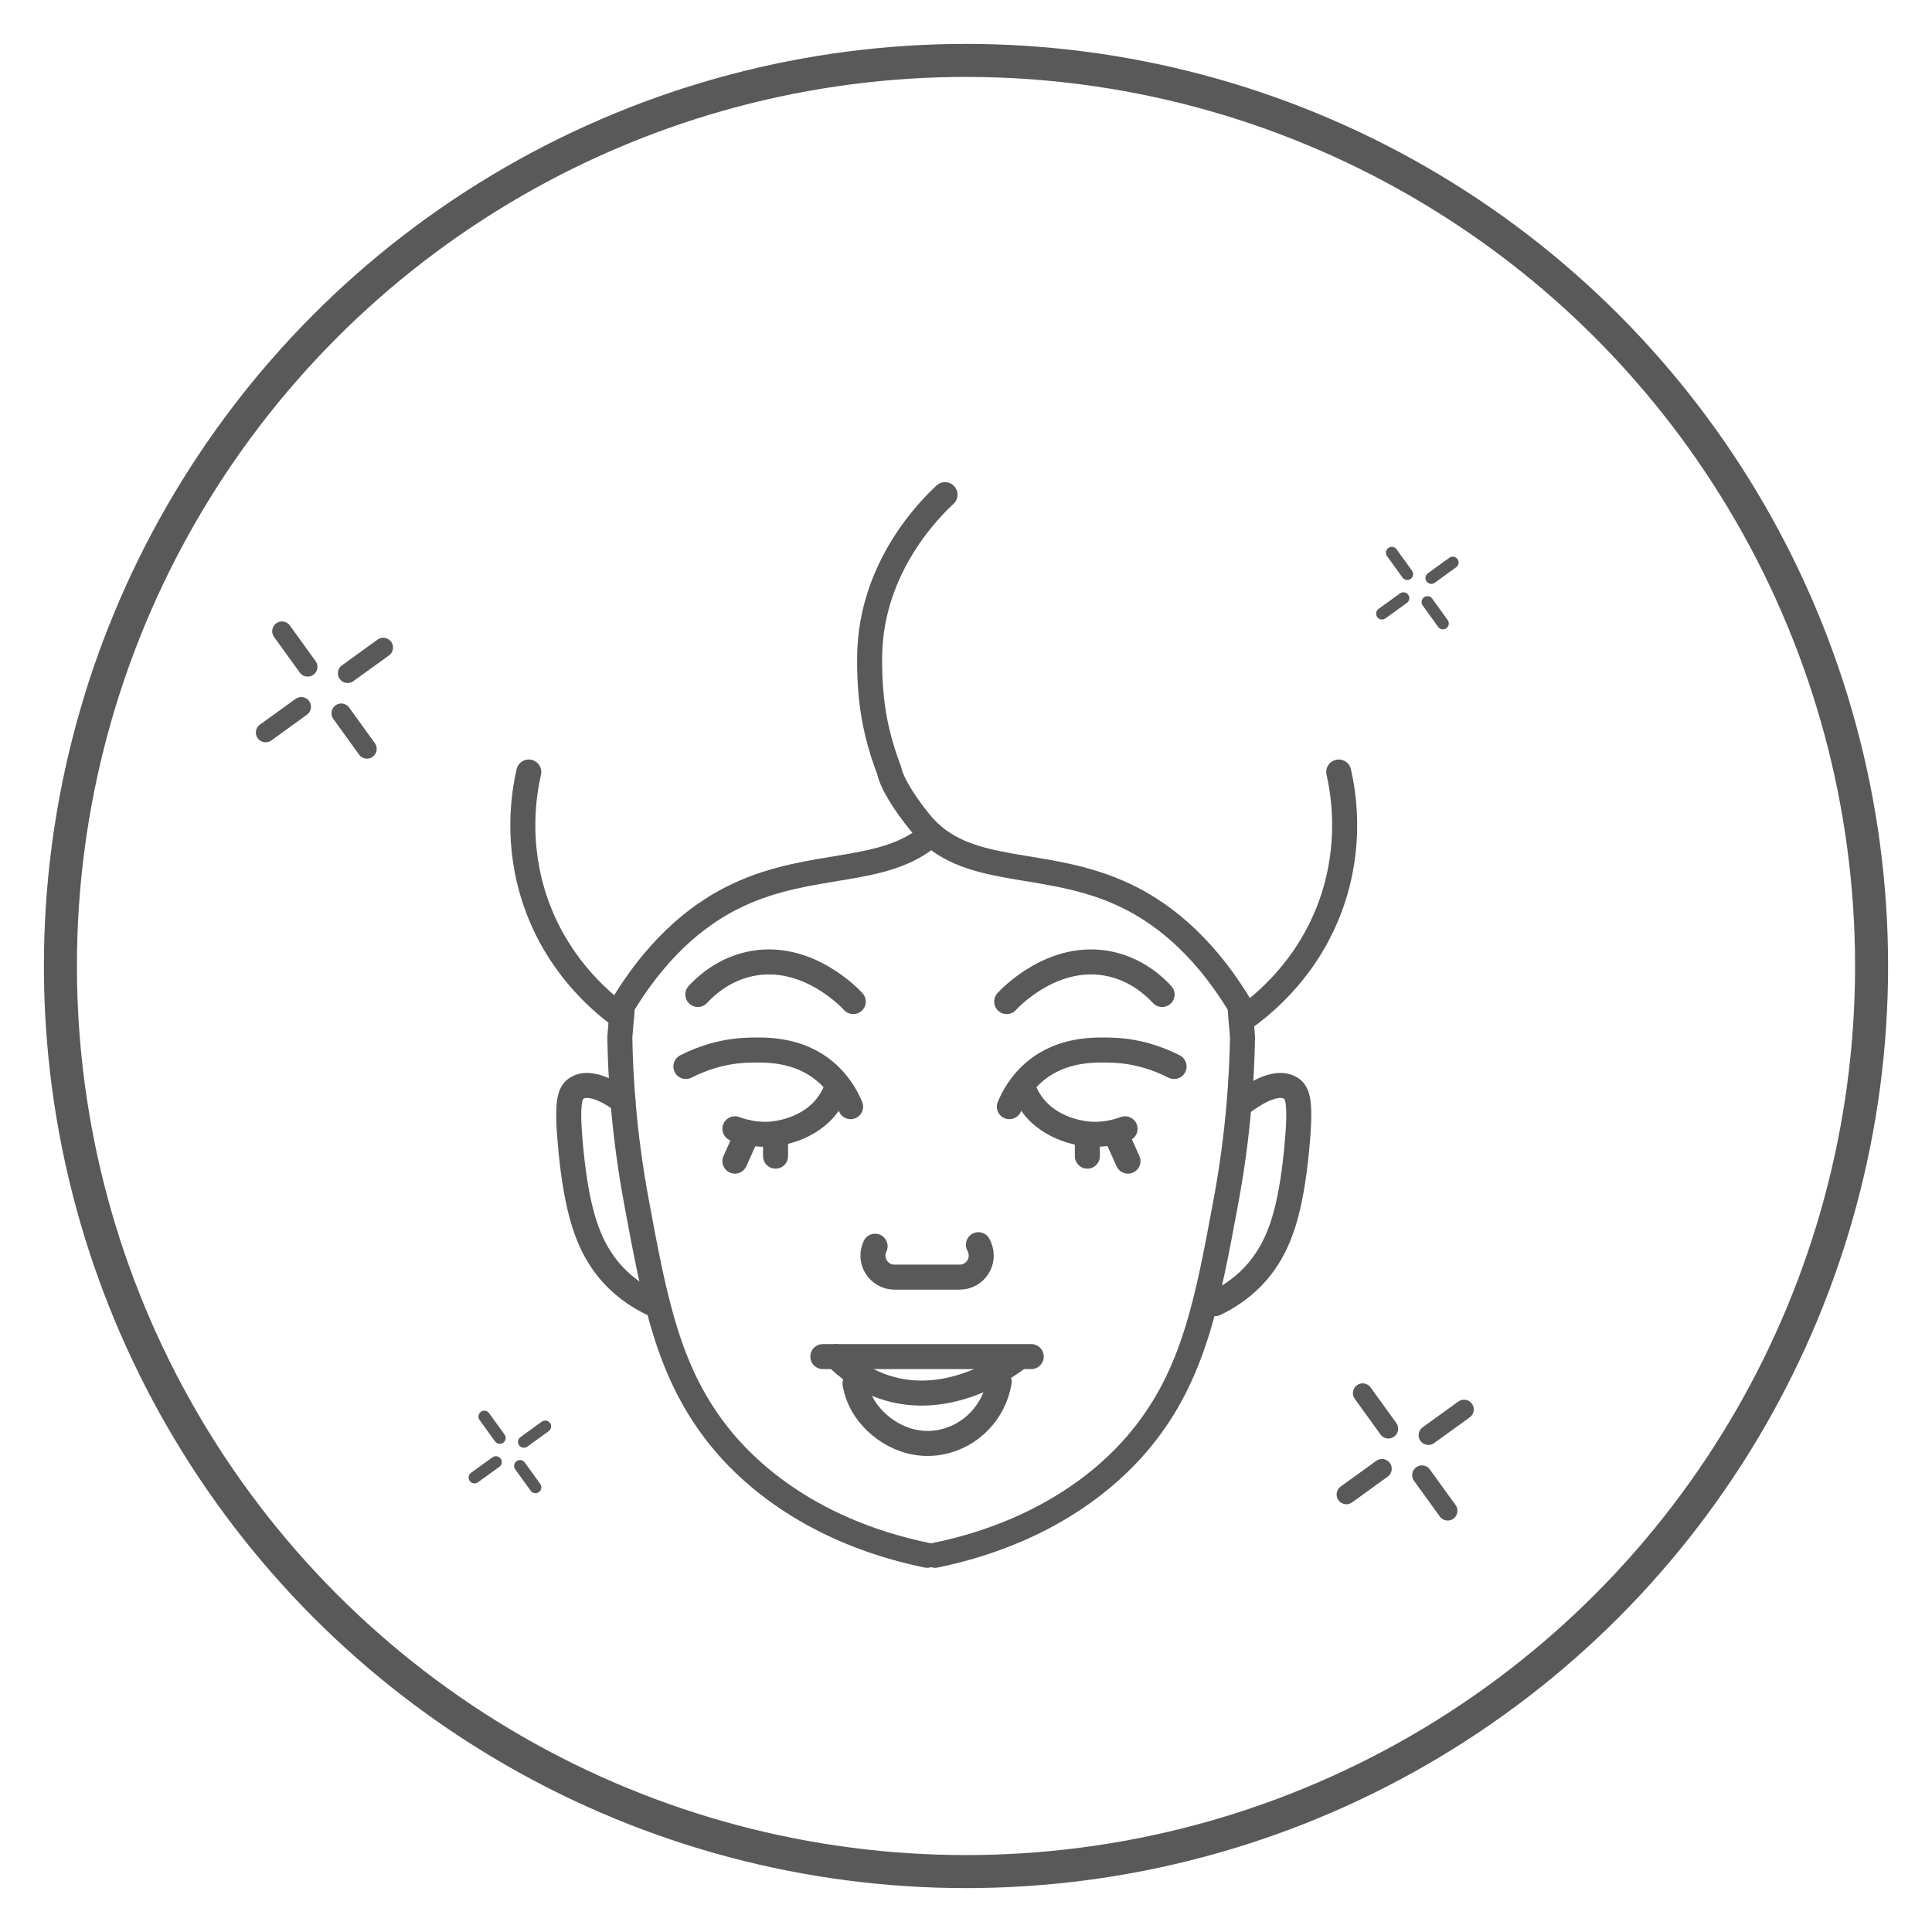 <?xml version="1.0" encoding="UTF-8"?>
<svg id="Layer_1" data-name="Layer 1" xmlns="http://www.w3.org/2000/svg" viewBox="0 0 512 512">
  <defs>
    <style>
      .cls-1 {
        stroke-width: 3.11px;
      }

      .cls-1, .cls-2, .cls-3, .cls-4 {
        fill: none;
        stroke: #595959;
        stroke-linecap: round;
        stroke-linejoin: round;
      }

      .cls-2 {
        stroke-width: 6.63px;
      }

      .cls-3 {
        stroke-width: 5.17px;
      }

      .cls-4 {
        stroke-width: 8.75px;
      }
    </style>
  </defs>
  <circle class="cls-4" cx="256" cy="256" r="239.99"/>
  <g>
    <path class="cls-2" d="m267.49,293.28c.99-2.37,2.96-6.16,6.79-9.36,7.16-5.99,15.8-5.74,20.24-5.62,7.11.2,12.83,2.39,16.62,4.33"/>
    <path class="cls-2" d="m266.78,265.43c.58-.64,12.3-13.3,27.5-9.95,7.06,1.56,11.64,5.85,13.69,8.07"/>
    <path class="cls-2" d="m271.47,289.07c.35.85.95,2.13,1.95,3.51,5.06,7.03,13.83,7.85,15.13,7.96,1.93.15,5.42.16,9.6-1.4"/>
    <path class="cls-2" d="m225.42,293.28c-.99-2.37-2.96-6.16-6.79-9.36-7.16-5.99-15.8-5.74-20.24-5.62-7.11.2-12.83,2.39-16.62,4.33"/>
    <path class="cls-2" d="m226.12,265.43c-.58-.64-12.3-13.3-27.5-9.95-7.06,1.56-11.64,5.85-13.69,8.07"/>
    <path class="cls-2" d="m221.44,289.07c-.35.85-.95,2.13-1.95,3.51-5.06,7.03-13.83,7.85-15.13,7.96-1.93.15-5.42.16-9.6-1.4"/>
    <path class="cls-2" d="m231.91,330.26h0c-1.84,3.79.92,8.19,5.13,8.19h17.29c4.11,0,6.87-4.21,5.23-7.98l-.27-.61"/>
    <path class="cls-2" d="m245.69,412.17c-33.15-6.83-49.21-24.29-54.61-30.9-13.95-17.09-17.53-36.38-22.46-63.03-3.34-18.01-4.19-33.15-4.36-43.36l.69-8.35c10.4-17.23,21.85-25.22,30.58-29.32,19.72-9.3,38.84-5.08,51.24-16.13"/>
    <line class="cls-2" x1="198.16" y1="300.12" x2="194.76" y2="307.71"/>
    <line class="cls-2" x1="205.53" y1="300.6" x2="205.53" y2="306.39"/>
    <line class="cls-2" x1="295.52" y1="300.12" x2="298.92" y2="307.71"/>
    <line class="cls-2" x1="288.16" y1="300.6" x2="288.16" y2="306.39"/>
    <g>
      <path class="cls-2" d="m226.58,366.65c.27,1.49.85,3.65,2.18,5.93,3.47,5.89,11.44,11.42,20.67,9.59,7.88-1.56,14.04-7.95,15.37-15.99"/>
      <line class="cls-2" x1="218.06" y1="359.51" x2="273.29" y2="359.51"/>
      <path class="cls-2" d="m221.57,359.51c2.7,2.72,6.9,6.1,12.75,8.07,17.59,5.93,33.72-6.36,35.45-7.72"/>
    </g>
    <path class="cls-2" d="m250.44,131.1c-3.83,3.56-19.53,18.96-19.97,42.44-.08,4.09.11,7.72.43,11.03.65,6.7,2.29,13.27,4.72,19.55h0c.72,3.53,4.16,8.83,8.1,13.73,12.14,15.1,32.87,9.25,54.29,19.35,8.72,4.11,20.18,12.1,30.58,29.33l.69,8.35c-.18,10.22-1.03,25.36-4.37,43.37-4.94,26.65-8.51,45.93-22.47,63.03-5.39,6.6-21.46,24.06-54.61,30.89"/>
    <path class="cls-2" d="m140.13,204.59c-1.31,5.8-3.51,19.19,1.87,34.63,5.52,15.83,16.11,25.48,22.7,30.26"/>
    <path class="cls-2" d="m165.09,291.79c-1.23-.81-8.23-6.18-12.41-3.3-1.66,1.14-2.64,3.49-1.4,16.15,1.59,16.27,4.46,24.9,9.69,31.48,1.97,2.48,5.62,6.3,11.94,9.36"/>
    <path class="cls-2" d="m354.78,204.59c1.31,5.8,3.5,19.19-1.88,34.63-5.89,16.91-17.56,26.75-23.99,31.19"/>
    <path class="cls-2" d="m329.82,291.79c1.23-.81,8.23-6.18,12.41-3.3,1.66,1.14,2.64,3.49,1.4,16.15-1.59,16.27-4.46,24.9-9.69,31.48-1.97,2.48-5.62,6.3-11.94,9.36"/>
  </g>
  <g>
    <line class="cls-3" x1="74.72" y1="167.28" x2="81.54" y2="176.72"/>
    <line class="cls-3" x1="90.43" y1="189.02" x2="97.25" y2="198.46"/>
    <line class="cls-3" x1="101.57" y1="171.6" x2="92.13" y2="178.42"/>
    <line class="cls-3" x1="79.83" y1="187.31" x2="70.39" y2="194.13"/>
  </g>
  <g>
    <line class="cls-3" x1="361.12" y1="369.19" x2="367.94" y2="378.63"/>
    <line class="cls-3" x1="376.83" y1="390.93" x2="383.65" y2="400.37"/>
    <line class="cls-3" x1="387.98" y1="373.52" x2="378.54" y2="380.34"/>
    <line class="cls-3" x1="366.24" y1="389.23" x2="356.8" y2="396.05"/>
  </g>
  <g>
    <line class="cls-1" x1="128.35" y1="375.4" x2="132.45" y2="381.08"/>
    <line class="cls-1" x1="137.8" y1="388.48" x2="141.9" y2="394.16"/>
    <line class="cls-1" x1="144.5" y1="378.01" x2="138.83" y2="382.11"/>
    <line class="cls-1" x1="131.43" y1="387.46" x2="125.75" y2="391.56"/>
  </g>
  <g>
    <line class="cls-1" x1="368.84" y1="146.47" x2="372.94" y2="152.15"/>
    <line class="cls-1" x1="378.29" y1="159.55" x2="382.39" y2="165.23"/>
    <line class="cls-1" x1="384.99" y1="149.07" x2="379.31" y2="153.18"/>
    <line class="cls-1" x1="371.92" y1="158.52" x2="366.24" y2="162.62"/>
  </g>
</svg>